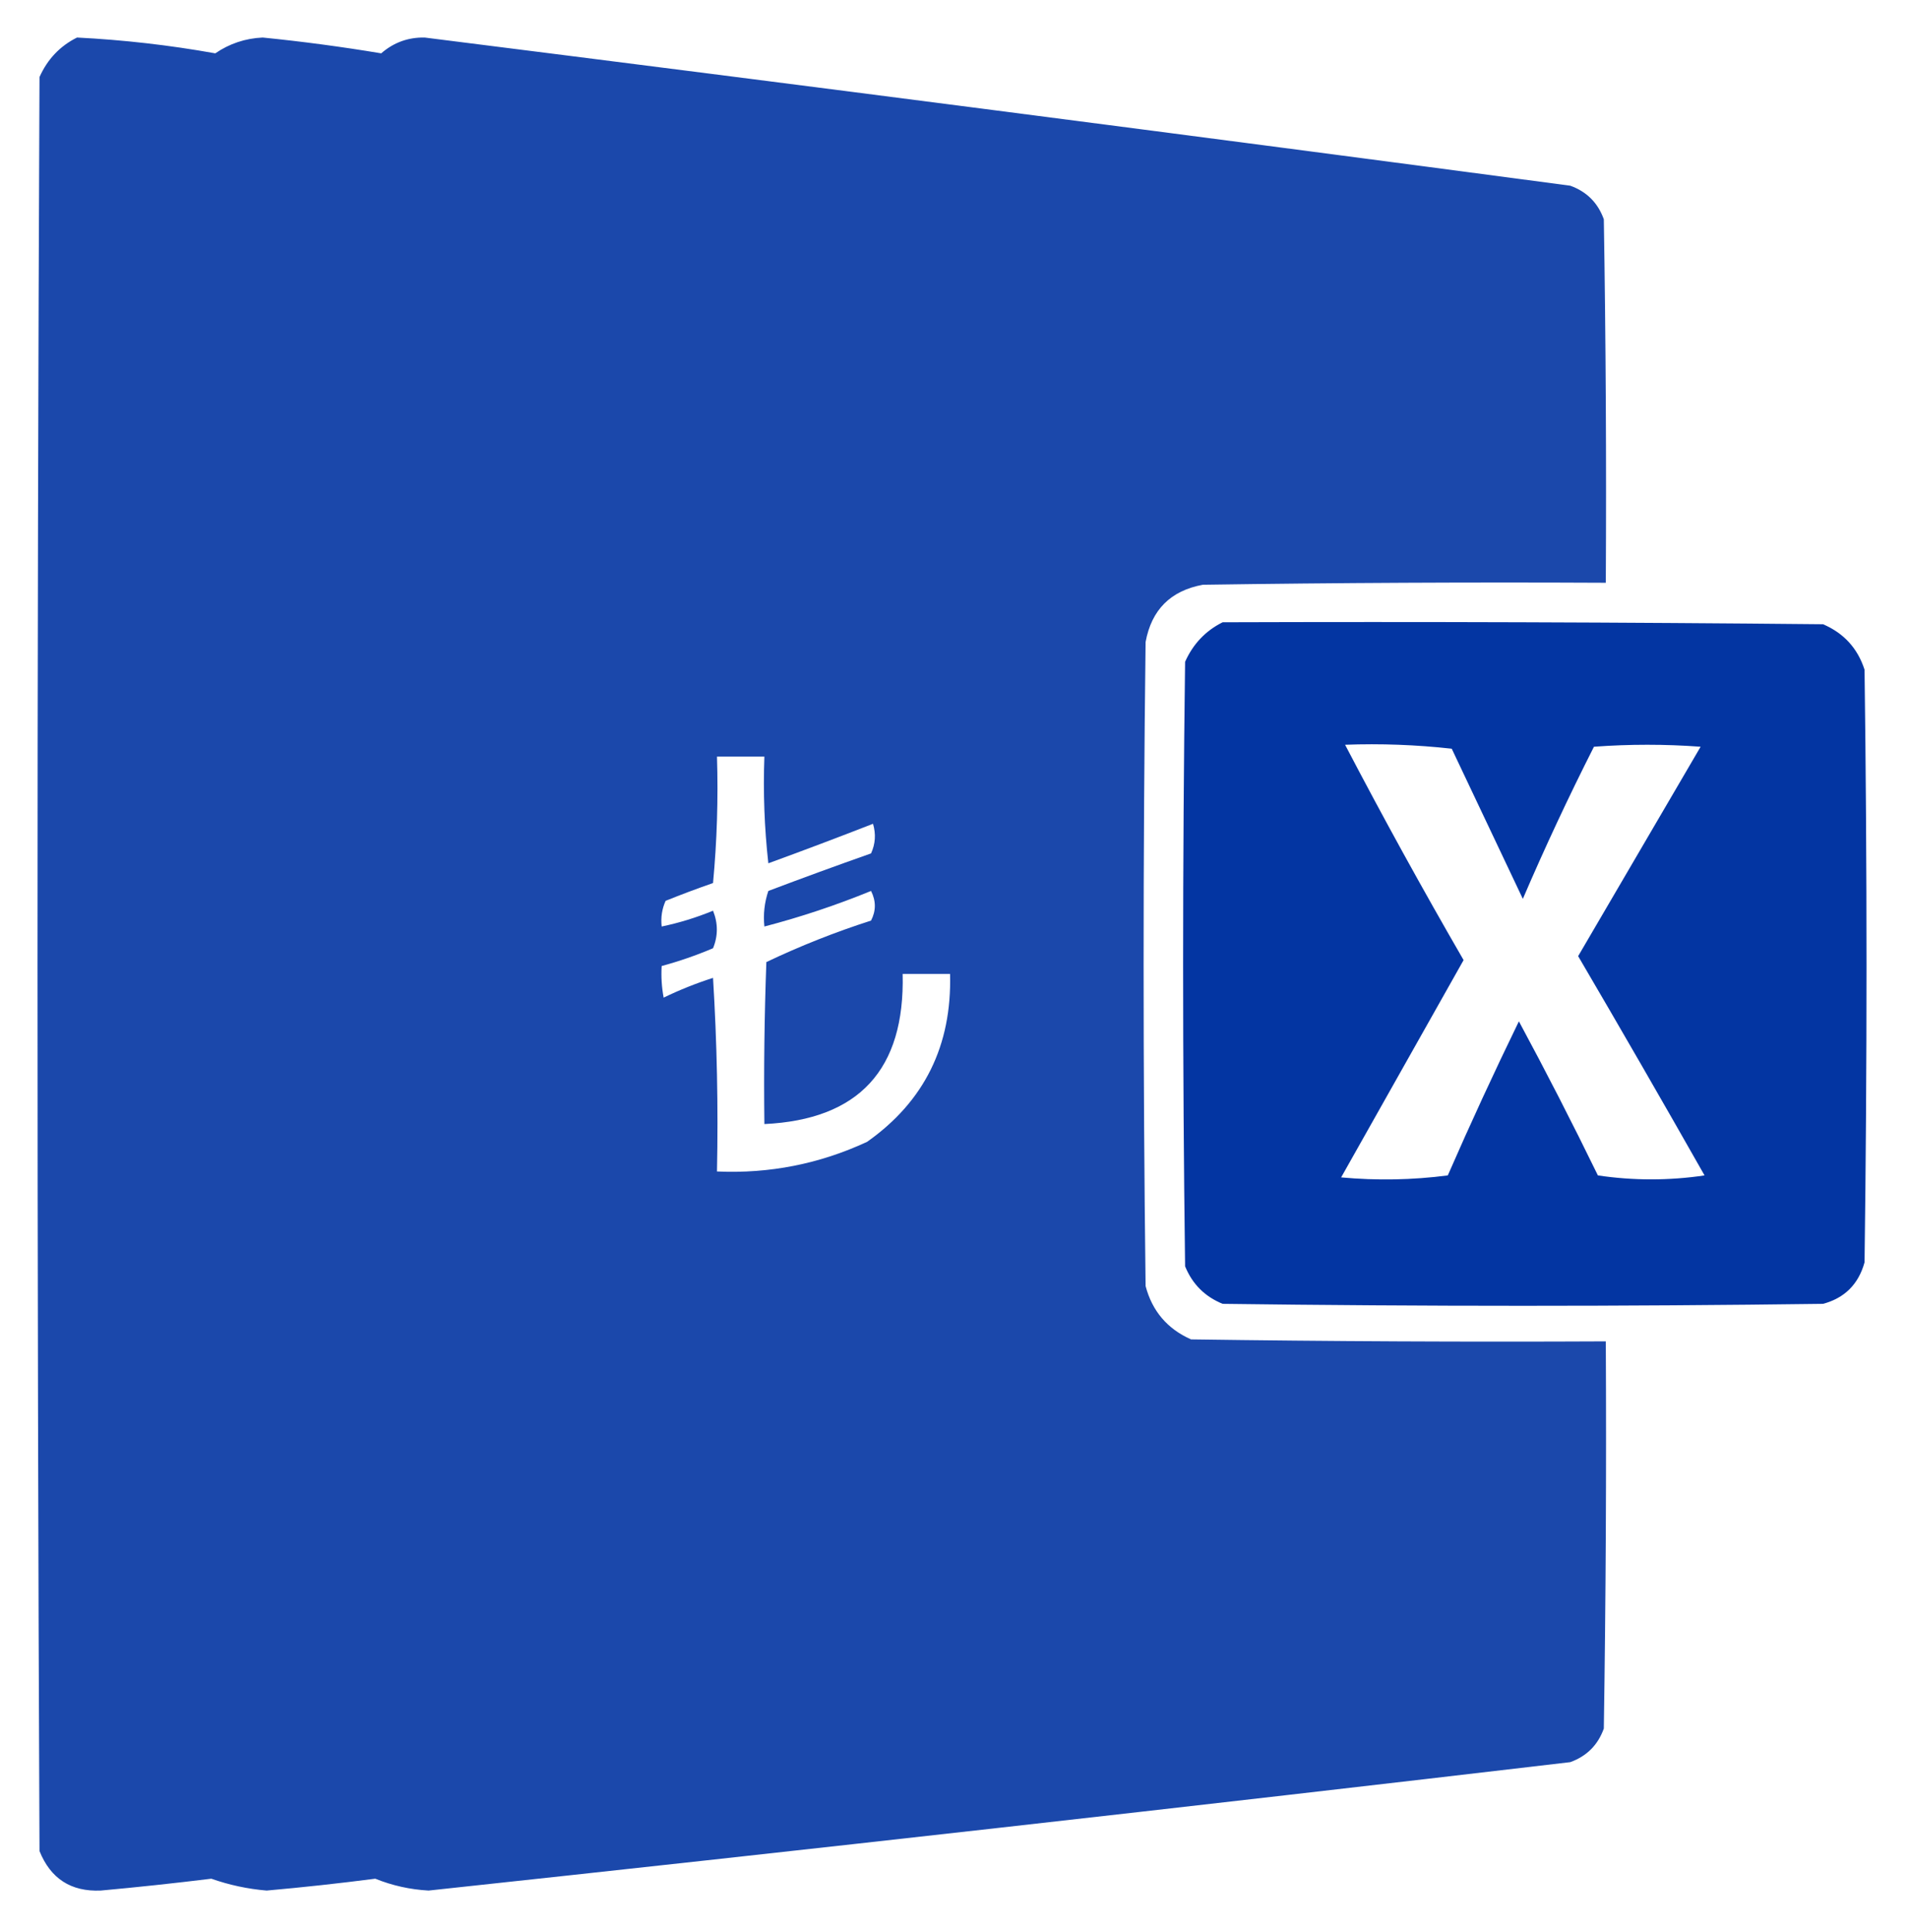 <?xml version="1.0" encoding="UTF-8"?>
<!DOCTYPE svg PUBLIC "-//W3C//DTD SVG 1.1//EN" "http://www.w3.org/Graphics/SVG/1.1/DTD/svg11.dtd">
<svg xmlns="http://www.w3.org/2000/svg" version="1.1" width="483px" height="489px" style="shape-rendering:geometricPrecision; text-rendering:geometricPrecision; image-rendering:optimizeQuality; fill-rule:evenodd; clip-rule:evenodd" xmlns:xlink="http://www.w3.org/1999/xlink">
<g><path style="opacity:0.894" fill="#0133a1" d="M 19.5,9.5 C 31.247,10.093 42.914,11.427 54.5,13.5C 58.105,11.033 62.105,9.7 66.5,9.5C 76.563,10.508 86.563,11.841 96.5,13.5C 99.653,10.757 103.32,9.423 107.5,9.5C 204.212,21.672 300.879,34.172 397.5,47C 401.667,48.5 404.5,51.333 406,55.5C 406.5,86.165 406.667,116.832 406.5,147.5C 372.498,147.333 338.498,147.5 304.5,148C 296.333,149.5 291.5,154.333 290,162.5C 289.333,216.833 289.333,271.167 290,325.5C 291.675,331.841 295.508,336.341 301.5,339C 336.498,339.5 371.498,339.667 406.5,339.5C 406.667,372.168 406.5,404.835 406,437.5C 404.5,441.667 401.667,444.5 397.5,446C 301.231,457.308 204.898,468.141 108.5,478.5C 103.825,478.243 99.325,477.243 95,475.5C 85.853,476.683 76.687,477.683 67.5,478.5C 62.696,478.095 58.029,477.095 53.5,475.5C 44.182,476.646 34.849,477.646 25.5,478.5C 17.974,478.82 12.807,475.487 10,468.5C 9.333,318.833 9.333,169.167 10,19.5C 12.022,14.98 15.189,11.647 19.5,9.5 Z M 181.5,191.5 C 185.5,191.5 189.5,191.5 193.5,191.5C 193.168,200.525 193.502,209.525 194.5,218.5C 203.389,215.26 212.222,211.927 221,208.5C 221.769,211.099 221.602,213.599 220.5,216C 211.795,219.068 203.128,222.235 194.5,225.5C 193.516,228.428 193.183,231.428 193.5,234.5C 202.669,232.11 211.669,229.11 220.5,225.5C 221.777,228.034 221.777,230.534 220.5,233C 211.412,235.917 202.578,239.417 194,243.5C 193.5,257.163 193.333,270.829 193.5,284.5C 217.436,283.368 229.102,270.701 228.5,246.5C 232.5,246.5 236.5,246.5 240.5,246.5C 240.992,264.606 233.992,278.773 219.5,289C 207.461,294.589 194.795,297.089 181.5,296.5C 181.833,280.153 181.499,263.82 180.5,247.5C 176.197,248.878 172.03,250.544 168,252.5C 167.503,249.854 167.336,247.187 167.5,244.5C 171.911,243.307 176.244,241.807 180.5,240C 181.787,236.875 181.787,233.709 180.5,230.5C 176.275,232.242 171.941,233.576 167.5,234.5C 167.244,232.208 167.577,230.041 168.5,228C 172.461,226.402 176.461,224.902 180.5,223.5C 181.499,212.854 181.832,202.187 181.5,191.5 Z"/></g>
<g><path style="opacity:0.986" fill="#0133a1" d="M 309.5,157.5 C 360.168,157.333 410.834,157.5 461.5,158C 466.757,160.256 470.257,164.09 472,169.5C 472.667,219.5 472.667,269.5 472,319.5C 470.474,325.026 466.974,328.526 461.5,330C 410.833,330.667 360.167,330.667 309.5,330C 305,328.167 301.833,325 300,320.5C 299.333,269.5 299.333,218.5 300,167.5C 302.022,162.98 305.189,159.647 309.5,157.5 Z M 340.5,188.5 C 349.525,188.168 358.525,188.502 367.5,189.5C 373.516,202.197 379.516,214.864 385.5,227.5C 391.082,214.501 397.082,201.668 403.5,189C 412.5,188.333 421.5,188.333 430.5,189C 420.167,206.667 409.833,224.333 399.5,242C 410.293,260.418 420.96,278.918 431.5,297.5C 422.5,298.833 413.5,298.833 404.5,297.5C 398.089,284.344 391.422,271.344 384.5,258.5C 378.243,271.35 372.243,284.35 366.5,297.5C 357.518,298.665 348.518,298.832 339.5,298C 349.85,279.657 360.183,261.323 370.5,243C 360.102,225.036 350.102,206.869 340.5,188.5 Z"/></g>
</svg>
